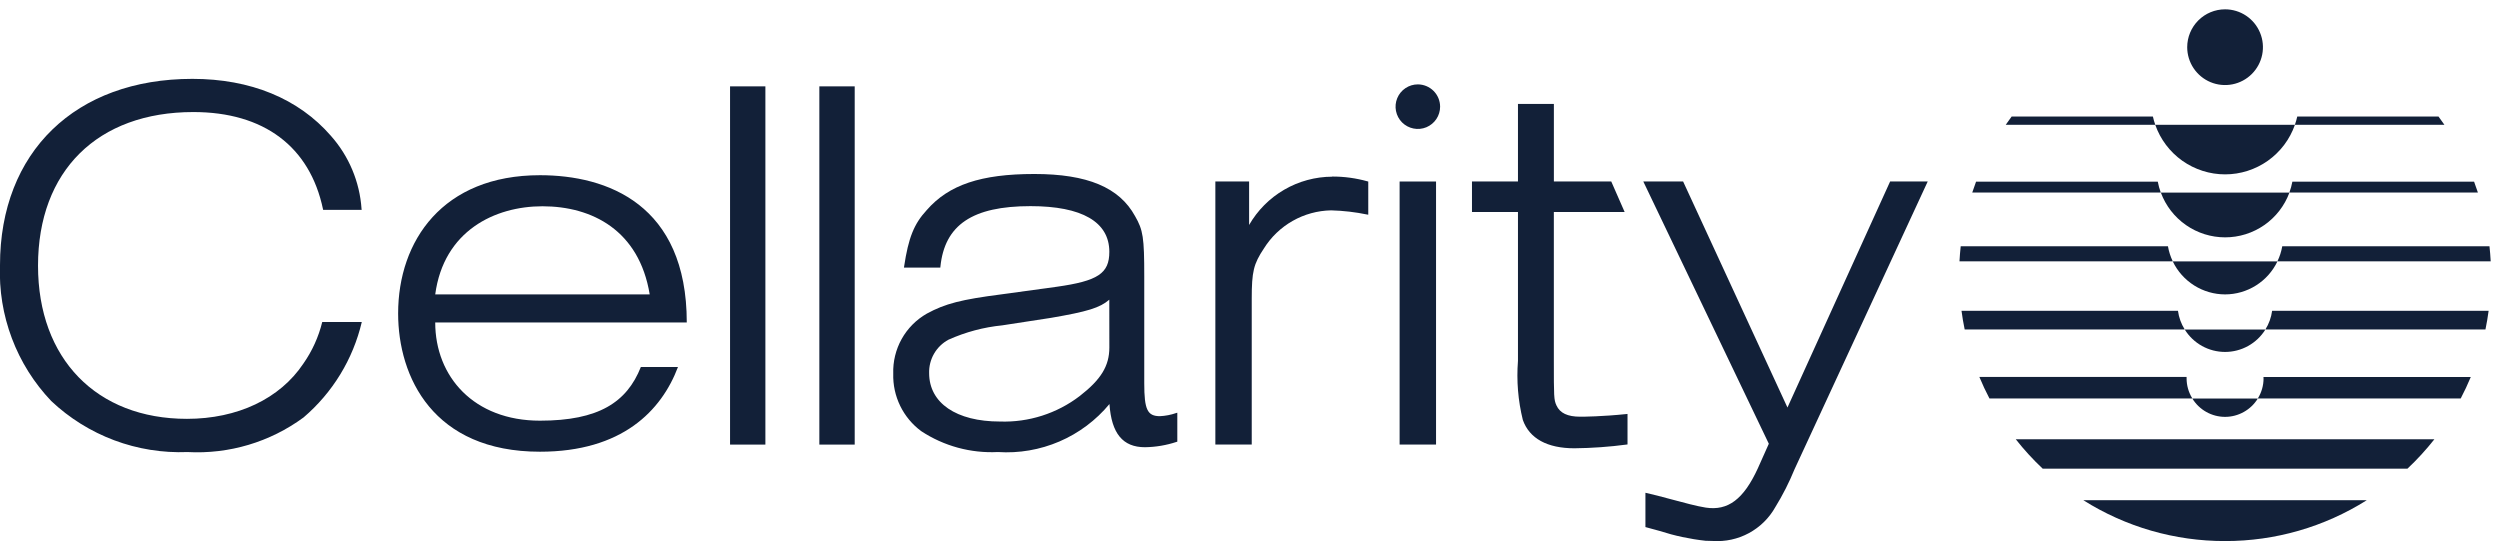 <svg width="134" height="29" viewBox="0 0 134 29" fill="none" xmlns="http://www.w3.org/2000/svg">
<path d="M117.234 2.529C117.234 2.93 117.353 3.323 117.576 3.656C117.799 3.99 118.116 4.25 118.486 4.404C118.857 4.558 119.265 4.598 119.659 4.52C120.053 4.442 120.414 4.249 120.698 3.965C120.982 3.681 121.176 3.32 121.254 2.926C121.333 2.533 121.293 2.124 121.139 1.754C120.986 1.383 120.726 1.066 120.392 0.842C120.058 0.619 119.666 0.5 119.265 0.5C118.726 0.5 118.21 0.714 117.83 1.094C117.449 1.475 117.235 1.991 117.234 2.529Z" fill="#122038"/>
<path d="M119.265 9.346C120.087 9.346 120.888 9.09 121.559 8.615C122.229 8.139 122.735 7.467 123.007 6.691H115.522C115.794 7.467 116.3 8.139 116.97 8.615C117.641 9.09 118.443 9.346 119.265 9.346Z" fill="#122038"/>
<path d="M123.006 6.69H131.021C130.918 6.54 130.812 6.392 130.704 6.246H123.133C123.099 6.396 123.057 6.545 123.006 6.69Z" fill="#122038"/>
<path d="M115.395 6.246H107.824C107.716 6.392 107.61 6.54 107.507 6.69H115.522C115.471 6.545 115.429 6.396 115.395 6.246Z" fill="#122038"/>
<path d="M119.264 12.722C120.016 12.723 120.749 12.493 121.366 12.064C121.983 11.635 122.453 11.027 122.714 10.322H115.821C116.082 11.027 116.552 11.635 117.169 12.064C117.786 12.493 118.519 12.723 119.271 12.722" fill="#122038"/>
<path d="M122.711 10.319H132.815C132.751 10.124 132.683 9.93 132.611 9.738H122.871C122.834 9.936 122.78 10.13 122.711 10.319Z" fill="#122038"/>
<path d="M115.657 9.738H105.917C105.845 9.93 105.777 10.124 105.713 10.319H115.817C115.747 10.13 115.694 9.936 115.657 9.738Z" fill="#122038"/>
<path d="M119.265 15.78C119.851 15.779 120.426 15.613 120.922 15.3C121.419 14.988 121.816 14.541 122.07 14.012H116.46C116.714 14.541 117.112 14.988 117.608 15.3C118.104 15.613 118.678 15.779 119.265 15.78Z" fill="#122038"/>
<path d="M116.202 13.199H105.094C105.065 13.467 105.043 13.736 105.028 14.008H116.46C116.337 13.751 116.25 13.479 116.202 13.199Z" fill="#122038"/>
<path d="M122.329 13.199C122.28 13.479 122.193 13.752 122.069 14.008H133.501C133.487 13.736 133.465 13.466 133.436 13.199H122.329Z" fill="#122038"/>
<path d="M119.264 18.864C119.696 18.864 120.122 18.754 120.5 18.544C120.878 18.334 121.196 18.031 121.425 17.664H117.103C117.331 18.031 117.649 18.334 118.027 18.544C118.405 18.754 118.832 18.864 119.264 18.864Z" fill="#122038"/>
<path d="M121.424 17.661H133.22C133.288 17.332 133.345 16.998 133.39 16.66H121.786C121.738 17.016 121.615 17.357 121.425 17.661" fill="#122038"/>
<path d="M116.741 16.66H105.137C105.182 16.998 105.238 17.331 105.307 17.661H117.101C116.91 17.357 116.787 17.016 116.739 16.66" fill="#122038"/>
<path d="M119.264 22.344C119.616 22.344 119.962 22.253 120.269 22.081C120.577 21.909 120.835 21.662 121.019 21.361H117.509C117.693 21.661 117.951 21.909 118.258 22.081C118.565 22.253 118.912 22.344 119.264 22.344Z" fill="#122038"/>
<path d="M121.327 20.278C121.327 20.66 121.22 21.034 121.019 21.358H131.894C132.09 20.984 132.27 20.6 132.434 20.207H121.323C121.323 20.231 121.323 20.254 121.323 20.282" fill="#122038"/>
<path d="M117.201 20.28C117.201 20.256 117.201 20.232 117.201 20.205H106.094C106.257 20.598 106.437 20.982 106.634 21.356H117.509C117.307 21.032 117.201 20.658 117.201 20.276" fill="#122038"/>
<path d="M109.488 25.12H129.04C129.56 24.631 130.042 24.105 130.483 23.545H108.045C108.487 24.105 108.969 24.631 109.488 25.12Z" fill="#122038"/>
<path d="M119.264 29.001C121.951 29.005 124.584 28.246 126.857 26.812H111.668C113.941 28.246 116.574 29.005 119.261 29.001" fill="#122038"/>
<path d="M16.26 19.49C15.005 21.371 12.731 22.45 10.02 22.45C5.171 22.45 2.038 19.225 2.038 14.242C2.038 9.162 5.228 6.006 10.363 6.006C14.139 6.006 16.608 7.855 17.313 11.214L17.321 11.25H19.386L19.379 11.199C19.281 9.746 18.702 8.367 17.735 7.279C15.998 5.282 13.429 4.227 10.31 4.227C4.046 4.227 0 8.145 0 14.214C-0.052 15.549 0.164 16.882 0.636 18.133C1.107 19.384 1.825 20.527 2.747 21.495C3.721 22.414 4.869 23.129 6.123 23.599C7.377 24.068 8.712 24.283 10.05 24.23C12.276 24.351 14.474 23.696 16.269 22.376C17.829 21.046 18.923 19.253 19.392 17.259H17.272C17.076 18.059 16.733 18.815 16.26 19.49Z" fill="#122038"/>
<path d="M28.942 9.391C23.731 9.391 21.34 12.908 21.34 16.801C21.34 20.212 23.221 24.212 28.942 24.212C33.346 24.212 35.455 22.015 36.34 19.67H34.35C33.6 21.565 32.086 22.548 28.942 22.548C25.396 22.548 23.328 20.185 23.328 17.285H36.811C36.811 10.948 32.541 9.391 28.942 9.391ZM29.076 11.056C31.735 11.056 34.26 12.344 34.824 15.781H23.328C23.785 12.37 26.524 11.056 29.076 11.056Z" fill="#122038"/>
<path d="M41.025 4.629H39.131V23.83H41.025V4.629Z" fill="#122038"/>
<path d="M45.812 4.629H43.917V23.83H45.812V4.629Z" fill="#122038"/>
<path d="M62.176 22.307C61.501 22.307 61.332 21.961 61.332 20.546V14.815C61.332 12.727 61.272 12.334 60.839 11.584C59.996 10.044 58.28 9.326 55.439 9.326C52.581 9.326 50.857 9.905 49.674 11.26C48.989 12.002 48.693 12.739 48.459 14.293L48.452 14.344H50.401L50.405 14.304C50.63 12.054 52.122 11.049 55.234 11.049C57.998 11.049 59.46 11.896 59.46 13.497C59.46 14.656 58.852 15.06 56.632 15.372L53.707 15.773C51.524 16.053 50.658 16.276 49.678 16.81C49.113 17.132 48.647 17.602 48.33 18.169C48.013 18.737 47.857 19.38 47.878 20.029C47.861 20.626 47.989 21.217 48.25 21.754C48.511 22.29 48.898 22.755 49.378 23.11C50.593 23.91 52.032 24.302 53.486 24.229C54.615 24.304 55.746 24.11 56.786 23.663C57.826 23.216 58.745 22.528 59.467 21.656C59.574 23.231 60.18 23.971 61.368 23.971C61.947 23.963 62.522 23.866 63.071 23.683L63.104 23.674V22.121L63.047 22.137C62.765 22.236 62.47 22.293 62.171 22.307M59.461 18.627C59.461 19.613 59.015 20.343 57.873 21.228C56.649 22.164 55.138 22.646 53.598 22.594C51.257 22.594 49.802 21.601 49.802 20.002C49.791 19.637 49.882 19.275 50.065 18.958C50.248 18.641 50.516 18.381 50.838 18.208C51.751 17.798 52.724 17.538 53.719 17.439L56.328 17.038C58.291 16.701 58.953 16.5 59.458 16.063L59.461 18.627Z" fill="#122038"/>
<path d="M71.408 9.47C70.503 9.473 69.615 9.714 68.833 10.169C68.051 10.623 67.403 11.275 66.952 12.059V9.728H65.143V23.828H67.093V16.017C67.093 14.555 67.191 14.151 67.746 13.317C68.128 12.704 68.658 12.196 69.287 11.84C69.915 11.483 70.623 11.289 71.346 11.275C71.998 11.292 72.648 11.367 73.287 11.5L73.339 11.508V9.731L73.305 9.722C72.686 9.548 72.046 9.461 71.403 9.463" fill="#122038"/>
<path d="M75.996 4.523C75.76 4.523 75.529 4.593 75.332 4.725C75.136 4.856 74.983 5.042 74.893 5.261C74.802 5.479 74.779 5.719 74.825 5.95C74.871 6.182 74.984 6.395 75.151 6.562C75.319 6.729 75.531 6.842 75.763 6.888C75.994 6.935 76.234 6.911 76.453 6.821C76.671 6.73 76.857 6.577 76.989 6.381C77.12 6.184 77.19 5.954 77.19 5.717C77.189 5.401 77.063 5.097 76.84 4.874C76.616 4.65 76.312 4.524 75.996 4.523Z" fill="#122038"/>
<path d="M76.972 9.729H75.019V23.828H76.972V9.729Z" fill="#122038"/>
<path d="M84.701 22.335C84.021 22.335 83.615 22.143 83.426 21.731C83.286 21.425 83.286 21.265 83.286 19.314V11.364H87.081L86.363 9.727H83.288V5.572H81.363V9.727H78.898V11.364H81.363V19.342C81.28 20.405 81.368 21.474 81.624 22.509C81.975 23.503 82.931 24.028 84.389 24.028C85.328 24.018 86.266 23.951 87.197 23.827L87.235 23.822V22.187L87.186 22.192C85.859 22.329 84.885 22.335 84.704 22.335" fill="#122038"/>
<path d="M101.311 9.727L95.808 21.843L90.227 9.754L90.215 9.728H88.081L94.809 23.785L94.216 25.112C93.456 26.762 92.621 27.39 91.425 27.207C90.975 27.139 90.244 26.942 89.537 26.752C89.045 26.62 88.58 26.496 88.249 26.425L88.195 26.413V28.252L88.229 28.26C88.436 28.311 88.692 28.384 88.961 28.46C89.759 28.718 90.582 28.894 91.416 28.985C91.549 28.993 91.679 28.996 91.806 28.996C92.478 29.041 93.149 28.895 93.741 28.575C94.333 28.255 94.823 27.774 95.153 27.188C95.554 26.538 95.9 25.855 96.189 25.148L103.297 9.79L103.326 9.727L101.311 9.727Z" fill="#122038"/>
</svg>
